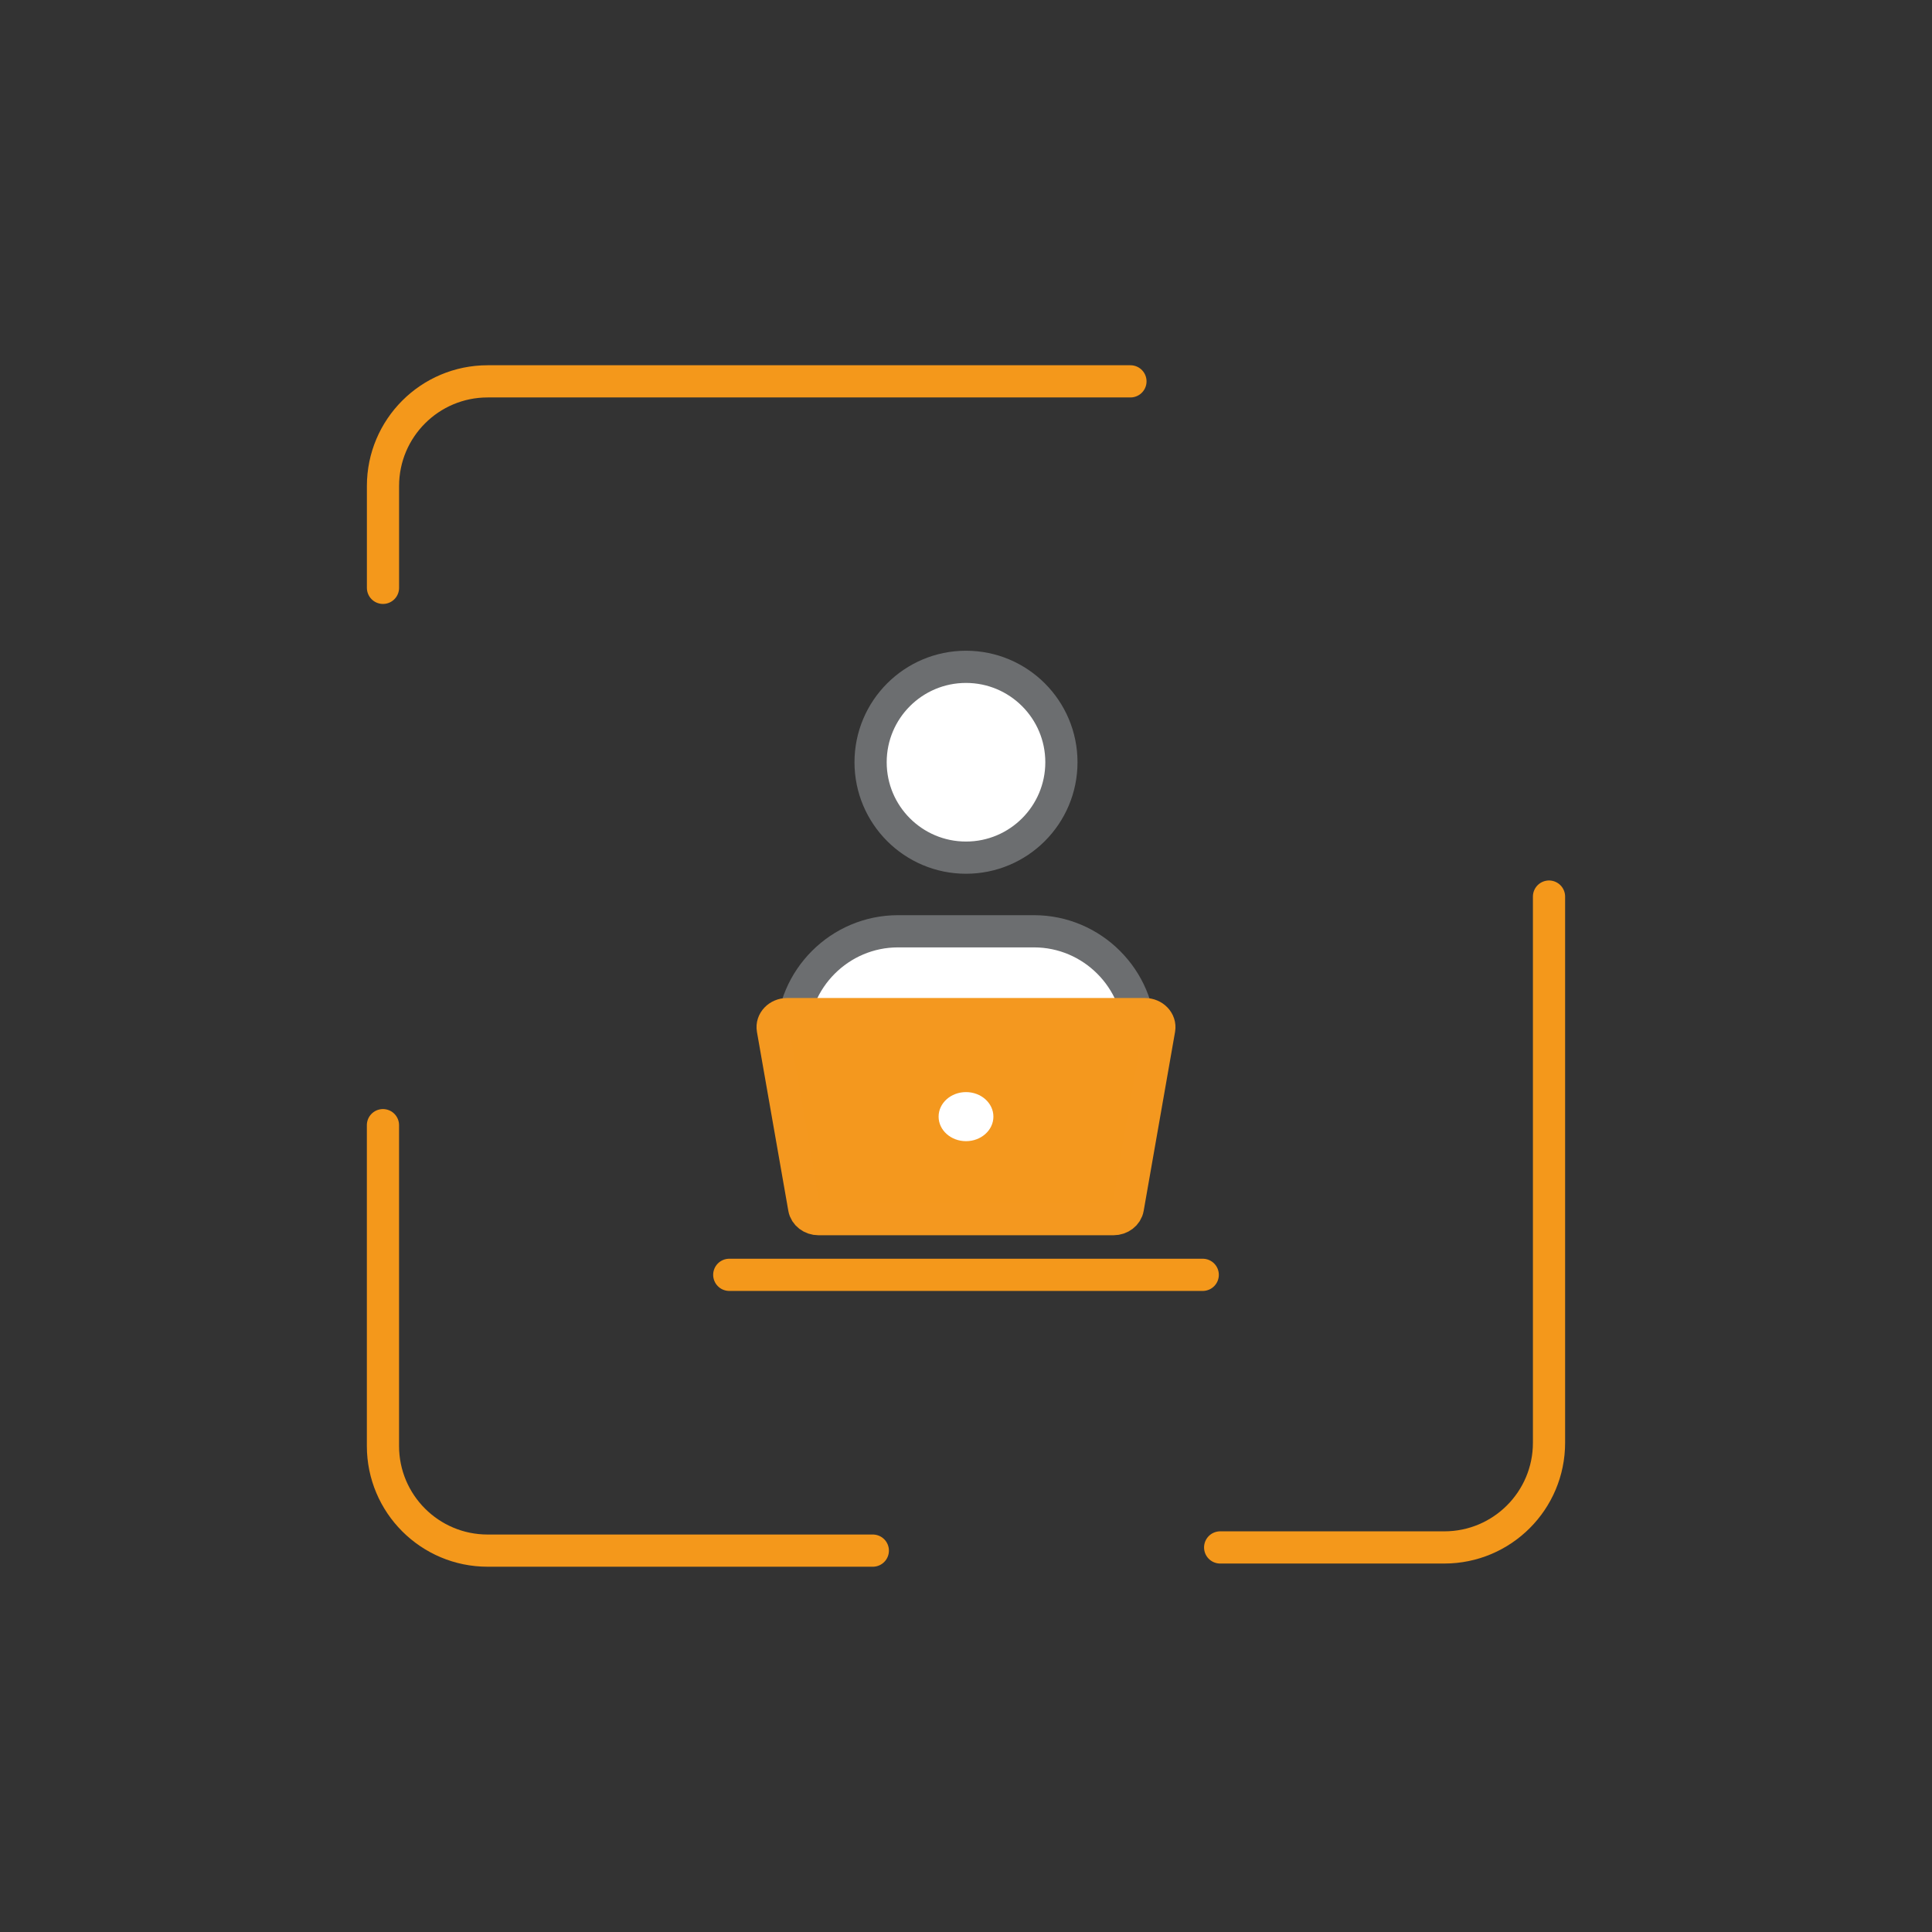 <?xml version="1.0" encoding="UTF-8"?><svg id="Layer_1" xmlns="http://www.w3.org/2000/svg" viewBox="0 0 600 600"><rect x="0" y="0" width="600" height="600" fill="#333333" stroke="none"/><defs><style>.cls-1,.cls-2,.cls-3{fill:#fff;}.cls-2,.cls-3{stroke:#6c6e70;}.cls-2,.cls-3,.cls-4,.cls-5{stroke-miterlimit:10;stroke-width:10px;}.cls-3,.cls-4,.cls-5{stroke-linecap:round;}.cls-4{fill:#f4981e;stroke:#f4981f;}.cls-5{fill:none;stroke:#f4981b;}</style></defs><g><path class="cls-5" d="M118.94,182.56v-31.62c0-17.95,14.55-32.51,32.51-32.51h199.62"/><path class="cls-5" d="M481.06,278.44v169.62c0,17.95-14.55,32.51-32.51,32.51h-69.62"/><path class="cls-5" d="M271.06,481.56h-119.62c-17.95,0-32.51-14.55-32.51-32.51v-99.62"/></g><g><circle class="cls-2" cx="300" cy="236.72" r="29.63"/><path class="cls-3" d="M353.93,331.87v-9.85c0-18.04-14.76-32.8-32.8-32.8h-42.26c-18.04,0-32.8,14.76-32.8,32.8v9.85h107.87Z"/><g><g><path class="cls-4" d="M345.79,378.62h-91.58c-2.22,0-4.11-1.45-4.46-3.42l-9.75-55.59c-.43-2.45,1.69-4.67,4.46-4.67h111.08c2.77,0,4.89,2.22,4.46,4.67l-9.75,55.59c-.34,1.97-2.24,3.42-4.46,3.42Z"/><ellipse class="cls-1" cx="300" cy="346.78" rx="8.51" ry="7.62"/></g><line class="cls-5" x1="226.48" y1="395.91" x2="373.52" y2="395.91"/></g></g></svg>